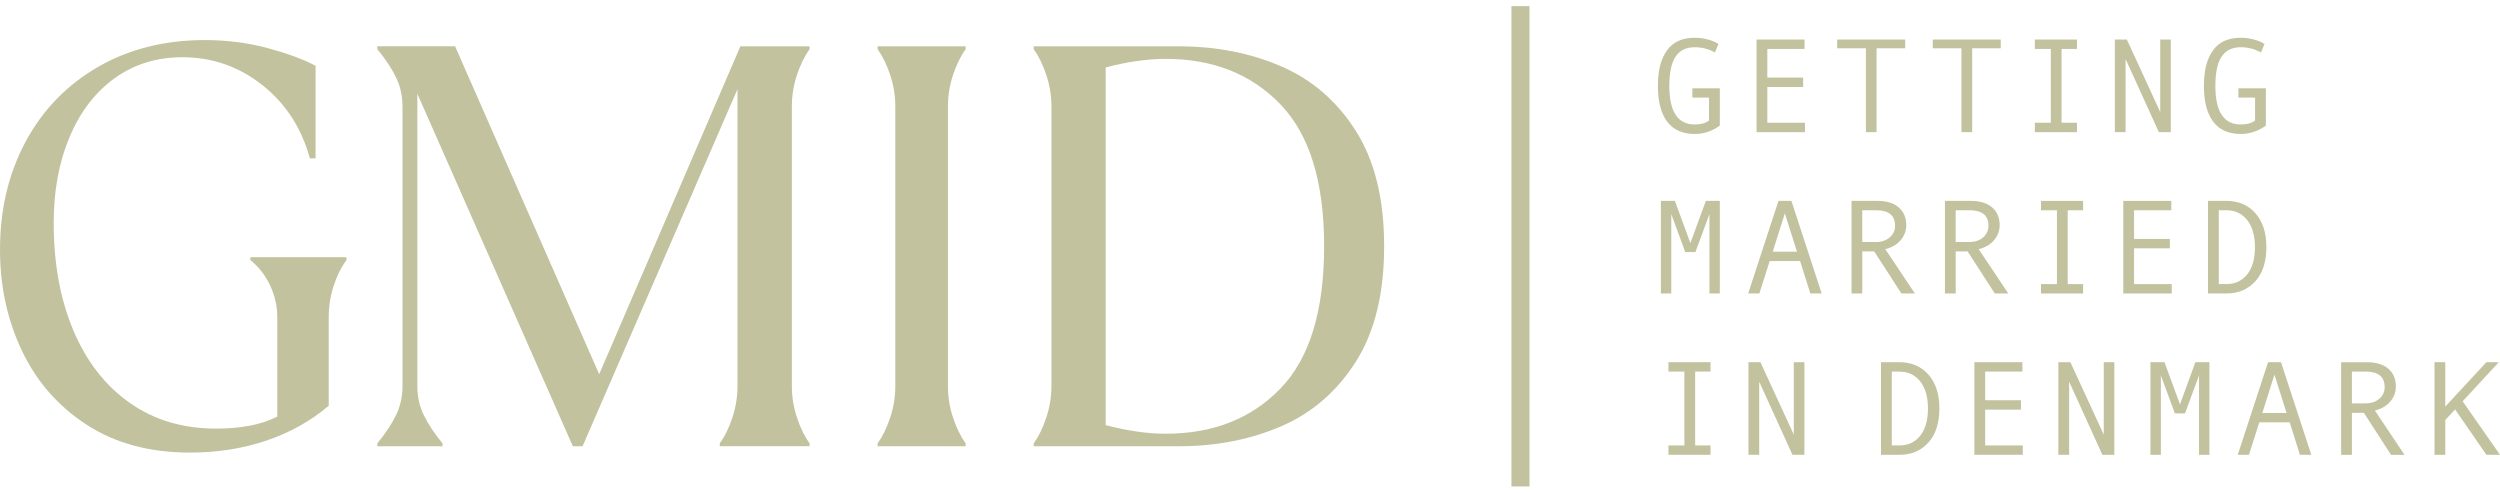 <?xml version="1.0" encoding="UTF-8"?> <svg xmlns="http://www.w3.org/2000/svg" width="203" height="40" viewBox="0 0 203 40" fill="none"><g clip-path="url(#clip0_1729_5013)"><path d="M7.056 34.499C4.734 32.998 2.977 30.997 1.786 28.492C0.593 25.987 0 23.25 0 20.28C0 17.002 0.696 14.07 2.087 11.49C3.481 8.907 5.438 6.889 7.96 5.434C10.48 3.981 13.368 3.254 16.619 3.254C18.413 3.254 20.116 3.47 21.726 3.903C23.337 4.339 24.636 4.817 25.627 5.342V12.856H25.161C24.479 10.381 23.188 8.396 21.285 6.895C19.38 5.396 17.223 4.647 14.808 4.647C12.735 4.647 10.908 5.209 9.33 6.337C7.752 7.468 6.528 9.053 5.662 11.092C4.794 13.134 4.36 15.469 4.36 18.098C4.36 21.408 4.896 24.324 5.963 26.845C7.032 29.366 8.556 31.321 10.537 32.714C12.516 34.107 14.854 34.802 17.547 34.802C19.591 34.802 21.245 34.478 22.514 33.829V25.758C22.514 24.86 22.322 24.002 21.935 23.183C21.548 22.363 21.015 21.673 20.332 21.116V20.884H28.133V21.116C27.7 21.703 27.351 22.409 27.088 23.226C26.823 24.045 26.693 24.889 26.693 25.755V32.944C25.24 34.183 23.553 35.124 21.634 35.776C19.713 36.425 17.642 36.75 15.415 36.75C12.164 36.75 9.379 36.001 7.056 34.502" fill="#C2C29E"></path><path d="M30.639 36.004C31.318 35.168 31.83 34.397 32.171 33.683C32.512 32.972 32.682 32.198 32.682 31.363V8.632C32.682 7.796 32.512 7.025 32.171 6.311C31.83 5.6 31.318 4.826 30.639 3.99V3.758H36.953L48.654 30.386L60.12 3.761H65.736V3.993C65.333 4.55 64.994 5.245 64.716 6.079C64.437 6.914 64.299 7.766 64.299 8.632V31.365C64.299 32.231 64.439 33.08 64.716 33.916C64.994 34.752 65.335 35.447 65.736 36.004V36.234H58.447V36.004C58.85 35.447 59.191 34.752 59.467 33.916C59.746 33.08 59.884 32.231 59.884 31.365V7.242L47.304 36.237H46.516L33.889 7.612V31.365C33.889 32.201 34.057 32.975 34.401 33.686C34.742 34.397 35.251 35.171 35.933 36.007V36.237H30.641V36.007L30.639 36.004Z" fill="#C2C29E"></path><path d="M71.262 36.005C71.665 35.448 72.003 34.753 72.282 33.917C72.561 33.081 72.699 32.232 72.699 31.366V8.633C72.699 7.767 72.558 6.918 72.282 6.08C72.003 5.244 71.662 4.549 71.262 3.994V3.762H78.41V3.994C78.007 4.552 77.668 5.247 77.39 6.08C77.111 6.915 76.973 7.767 76.973 8.633V31.366C76.973 32.232 77.111 33.081 77.39 33.917C77.668 34.753 78.009 35.448 78.41 36.005V36.235H71.262V36.005Z" fill="#C2C29E"></path><path d="M103.968 31.553C106.333 29.111 107.519 25.259 107.519 20.001C107.519 14.743 106.333 10.929 103.968 8.471C101.599 6.012 98.495 4.781 94.657 4.781C93.173 4.781 91.547 5.011 89.782 5.477V34.52C91.547 34.986 93.173 35.218 94.657 35.218C98.495 35.218 101.597 33.998 103.968 31.553ZM83.936 36.005C84.339 35.448 84.677 34.753 84.956 33.917C85.235 33.081 85.376 32.232 85.376 31.366V8.633C85.376 7.767 85.235 6.918 84.956 6.08C84.677 5.244 84.339 4.549 83.936 3.994V3.762H95.726C98.757 3.762 101.529 4.303 104.035 5.387C106.542 6.469 108.561 8.216 110.093 10.629C111.625 13.042 112.393 16.166 112.393 20.001C112.393 23.837 111.625 26.96 110.093 29.37C108.561 31.783 106.544 33.53 104.035 34.612C101.529 35.694 98.757 36.235 95.726 36.235H83.936V36.005Z" fill="#C2C29E"></path><path d="M139.647 10.199C139.03 10.651 138.351 10.878 137.604 10.878C136.627 10.878 135.882 10.548 135.379 9.882C134.873 9.22 134.621 8.251 134.621 6.975C134.621 5.698 134.867 4.781 135.355 4.097C135.842 3.41 136.594 3.066 137.604 3.066C137.967 3.066 138.324 3.112 138.681 3.207C139.036 3.299 139.323 3.423 139.539 3.575L139.252 4.262C138.751 3.978 138.202 3.835 137.604 3.835C136.914 3.835 136.399 4.089 136.061 4.592C135.72 5.098 135.549 5.89 135.549 6.975C135.549 9.066 136.234 10.107 137.604 10.107C138.121 10.107 138.508 9.999 138.773 9.782V7.927H137.42V7.17H139.65V10.199H139.647Z" fill="#C2C29E"></path><path d="M146.563 10.73H142.633V3.211H146.53V3.974H143.507V6.3H146.414V7.063H143.507V9.967H146.563V10.73Z" fill="#C2C29E"></path><path d="M154.701 3.92H152.379V10.73H151.513V3.92H149.18V3.211H154.701V3.92Z" fill="#C2C29E"></path><path d="M162.46 3.92H160.141V10.73H159.269V3.92H156.941V3.211H162.46V3.92Z" fill="#C2C29E"></path><path d="M168.649 10.73H165.23V9.967H166.527V3.974H165.23V3.211H168.649V3.974H167.398V9.967H168.649V10.73Z" fill="#C2C29E"></path><path d="M176.268 10.73H175.299L172.598 4.793V10.73H171.727V3.211H172.701L175.41 9.094V3.211H176.268V10.73Z" fill="#C2C29E"></path><path d="M183.983 10.199C183.366 10.651 182.687 10.878 181.94 10.878C180.963 10.878 180.218 10.548 179.715 9.882C179.209 9.22 178.957 8.251 178.957 6.975C178.957 5.698 179.203 4.781 179.691 4.097C180.178 3.41 180.927 3.066 181.94 3.066C182.302 3.066 182.66 3.112 183.017 3.207C183.372 3.299 183.659 3.423 183.878 3.575L183.591 4.262C183.09 3.978 182.541 3.835 181.942 3.835C181.252 3.835 180.738 4.089 180.397 4.592C180.056 5.098 179.888 5.89 179.888 6.975C179.888 9.066 180.573 10.107 181.942 10.107C182.457 10.107 182.847 9.999 183.112 9.782V7.927H181.758V7.17H183.989V10.199H183.983Z" fill="#C2C29E"></path><path d="M139.649 23.832H138.807V17.384L137.67 20.47H136.842L135.708 17.384V23.832H134.863V16.312H136L137.259 19.739L138.515 16.312H139.649V23.832Z" fill="#C2C29E"></path><path d="M145.916 20.437L144.929 17.324L143.946 20.437H145.914H145.916ZM147.917 23.832H146.999L146.168 21.197H143.7L142.858 23.832H141.951L144.412 16.312H145.462L147.922 23.832H147.917Z" fill="#C2C29E"></path><path d="M151.215 19.653H152.32C152.78 19.653 153.156 19.526 153.446 19.277C153.732 19.028 153.879 18.712 153.879 18.33C153.879 17.492 153.367 17.073 152.341 17.073H151.215V19.653ZM155.489 23.832H154.396L152.187 20.416H151.218V23.832H150.344V16.312H152.471C153.188 16.312 153.751 16.486 154.166 16.832C154.577 17.178 154.788 17.662 154.788 18.279C154.788 18.739 154.637 19.147 154.333 19.504C154.03 19.861 153.616 20.102 153.086 20.232L155.492 23.834L155.489 23.832Z" fill="#C2C29E"></path><path d="M158.799 19.653H159.904C160.366 19.653 160.74 19.526 161.03 19.277C161.316 19.028 161.463 18.712 161.463 18.33C161.463 17.492 160.951 17.073 159.925 17.073H158.799V19.653ZM163.073 23.832H161.98L159.771 20.416H158.802V23.832H157.928V16.312H160.055C160.772 16.312 161.335 16.486 161.75 16.832C162.164 17.178 162.372 17.662 162.372 18.279C162.372 18.739 162.221 19.147 161.917 19.504C161.614 19.861 161.2 20.102 160.67 20.232L163.076 23.834L163.073 23.832Z" fill="#C2C29E"></path><path d="M169.147 23.832H165.729V23.069H167.022V17.075H165.729V16.312H169.147V17.075H167.899V23.069H169.147V23.832Z" fill="#C2C29E"></path><path d="M176.345 23.832H172.412V16.312H176.31V17.075H173.286V19.401H176.193V20.164H173.286V23.069H176.345V23.832Z" fill="#C2C29E"></path><path d="M180.163 23.068H180.78C181.498 23.068 182.061 22.803 182.478 22.275C182.894 21.745 183.103 21.012 183.103 20.074C183.103 19.135 182.894 18.41 182.478 17.875C182.058 17.339 181.495 17.074 180.783 17.074H180.166V23.07L180.163 23.068ZM179.289 16.309H180.772C181.755 16.309 182.545 16.644 183.141 17.315C183.733 17.983 184.031 18.902 184.031 20.071C184.031 21.239 183.728 22.192 183.127 22.846C182.524 23.501 181.749 23.828 180.81 23.828H179.289V16.309Z" fill="#C2C29E"></path><path d="M138.895 36.929H135.477V36.169H136.773V30.173H135.477V29.41H138.895V30.173H137.647V36.169H138.895V36.929Z" fill="#C2C29E"></path><path d="M146.517 36.929H145.548L142.847 30.992V36.929H141.973V29.41H142.947L145.656 35.293V29.41H146.517V36.929Z" fill="#C2C29E"></path><path d="M153.611 36.169H154.228C154.945 36.169 155.508 35.904 155.925 35.377C156.342 34.847 156.55 34.114 156.55 33.175C156.55 32.237 156.342 31.512 155.925 30.976C155.505 30.441 154.942 30.176 154.23 30.176H153.613V36.172L153.611 36.169ZM152.736 29.41H154.22C155.205 29.41 155.992 29.745 156.588 30.416C157.181 31.084 157.478 32.004 157.478 33.172C157.478 34.341 157.175 35.293 156.574 35.948C155.971 36.602 155.199 36.929 154.257 36.929H152.736V29.41Z" fill="#C2C29E"></path><path d="M164.25 36.929H160.32V29.41H164.218V30.173H161.195V32.499H164.102V33.262H161.195V36.169H164.25V36.929Z" fill="#C2C29E"></path><path d="M171.683 36.929H170.714L168.013 30.992V36.929H167.139V29.41H168.116L170.825 35.293V29.41H171.683V36.929Z" fill="#C2C29E"></path><path d="M179.403 36.929H178.561V30.481L177.424 33.567H176.598L175.462 30.481V36.929H174.617V29.41H175.757L177.013 32.837L178.266 29.41H179.403V36.929Z" fill="#C2C29E"></path><path d="M185.672 33.535L184.684 30.422L183.702 33.535H185.67H185.672ZM187.673 36.929H186.755L185.924 34.295H183.456L182.614 36.929H181.707L184.167 29.41H185.218L187.678 36.929H187.673Z" fill="#C2C29E"></path><path d="M190.971 32.754H192.075C192.538 32.754 192.912 32.627 193.201 32.379C193.491 32.13 193.635 31.813 193.635 31.432C193.635 30.593 193.123 30.174 192.1 30.174H190.974V32.754H190.971ZM195.245 36.933H194.151L191.946 33.517H190.974V36.933H190.1V29.414H192.23C192.944 29.414 193.51 29.587 193.921 29.933C194.336 30.28 194.544 30.764 194.544 31.38C194.544 31.84 194.395 32.249 194.089 32.606C193.789 32.963 193.372 33.203 192.841 33.333L195.248 36.936L195.245 36.933Z" fill="#C2C29E"></path><path d="M201.896 29.41L198.556 33.013V29.41H197.682V36.929H198.556V34.106L199.352 33.243L201.896 36.929H203L199.966 32.586L202.903 29.41H201.896Z" fill="#C2C29E"></path><path d="M124.193 0.5H122.729V39.5H124.193V0.5Z" fill="#C2C29E"></path></g><defs><clipPath id="clip0_1729_5013"><rect width="203" height="39" fill="white" transform="translate(0 0.5)"></rect></clipPath></defs></svg> 